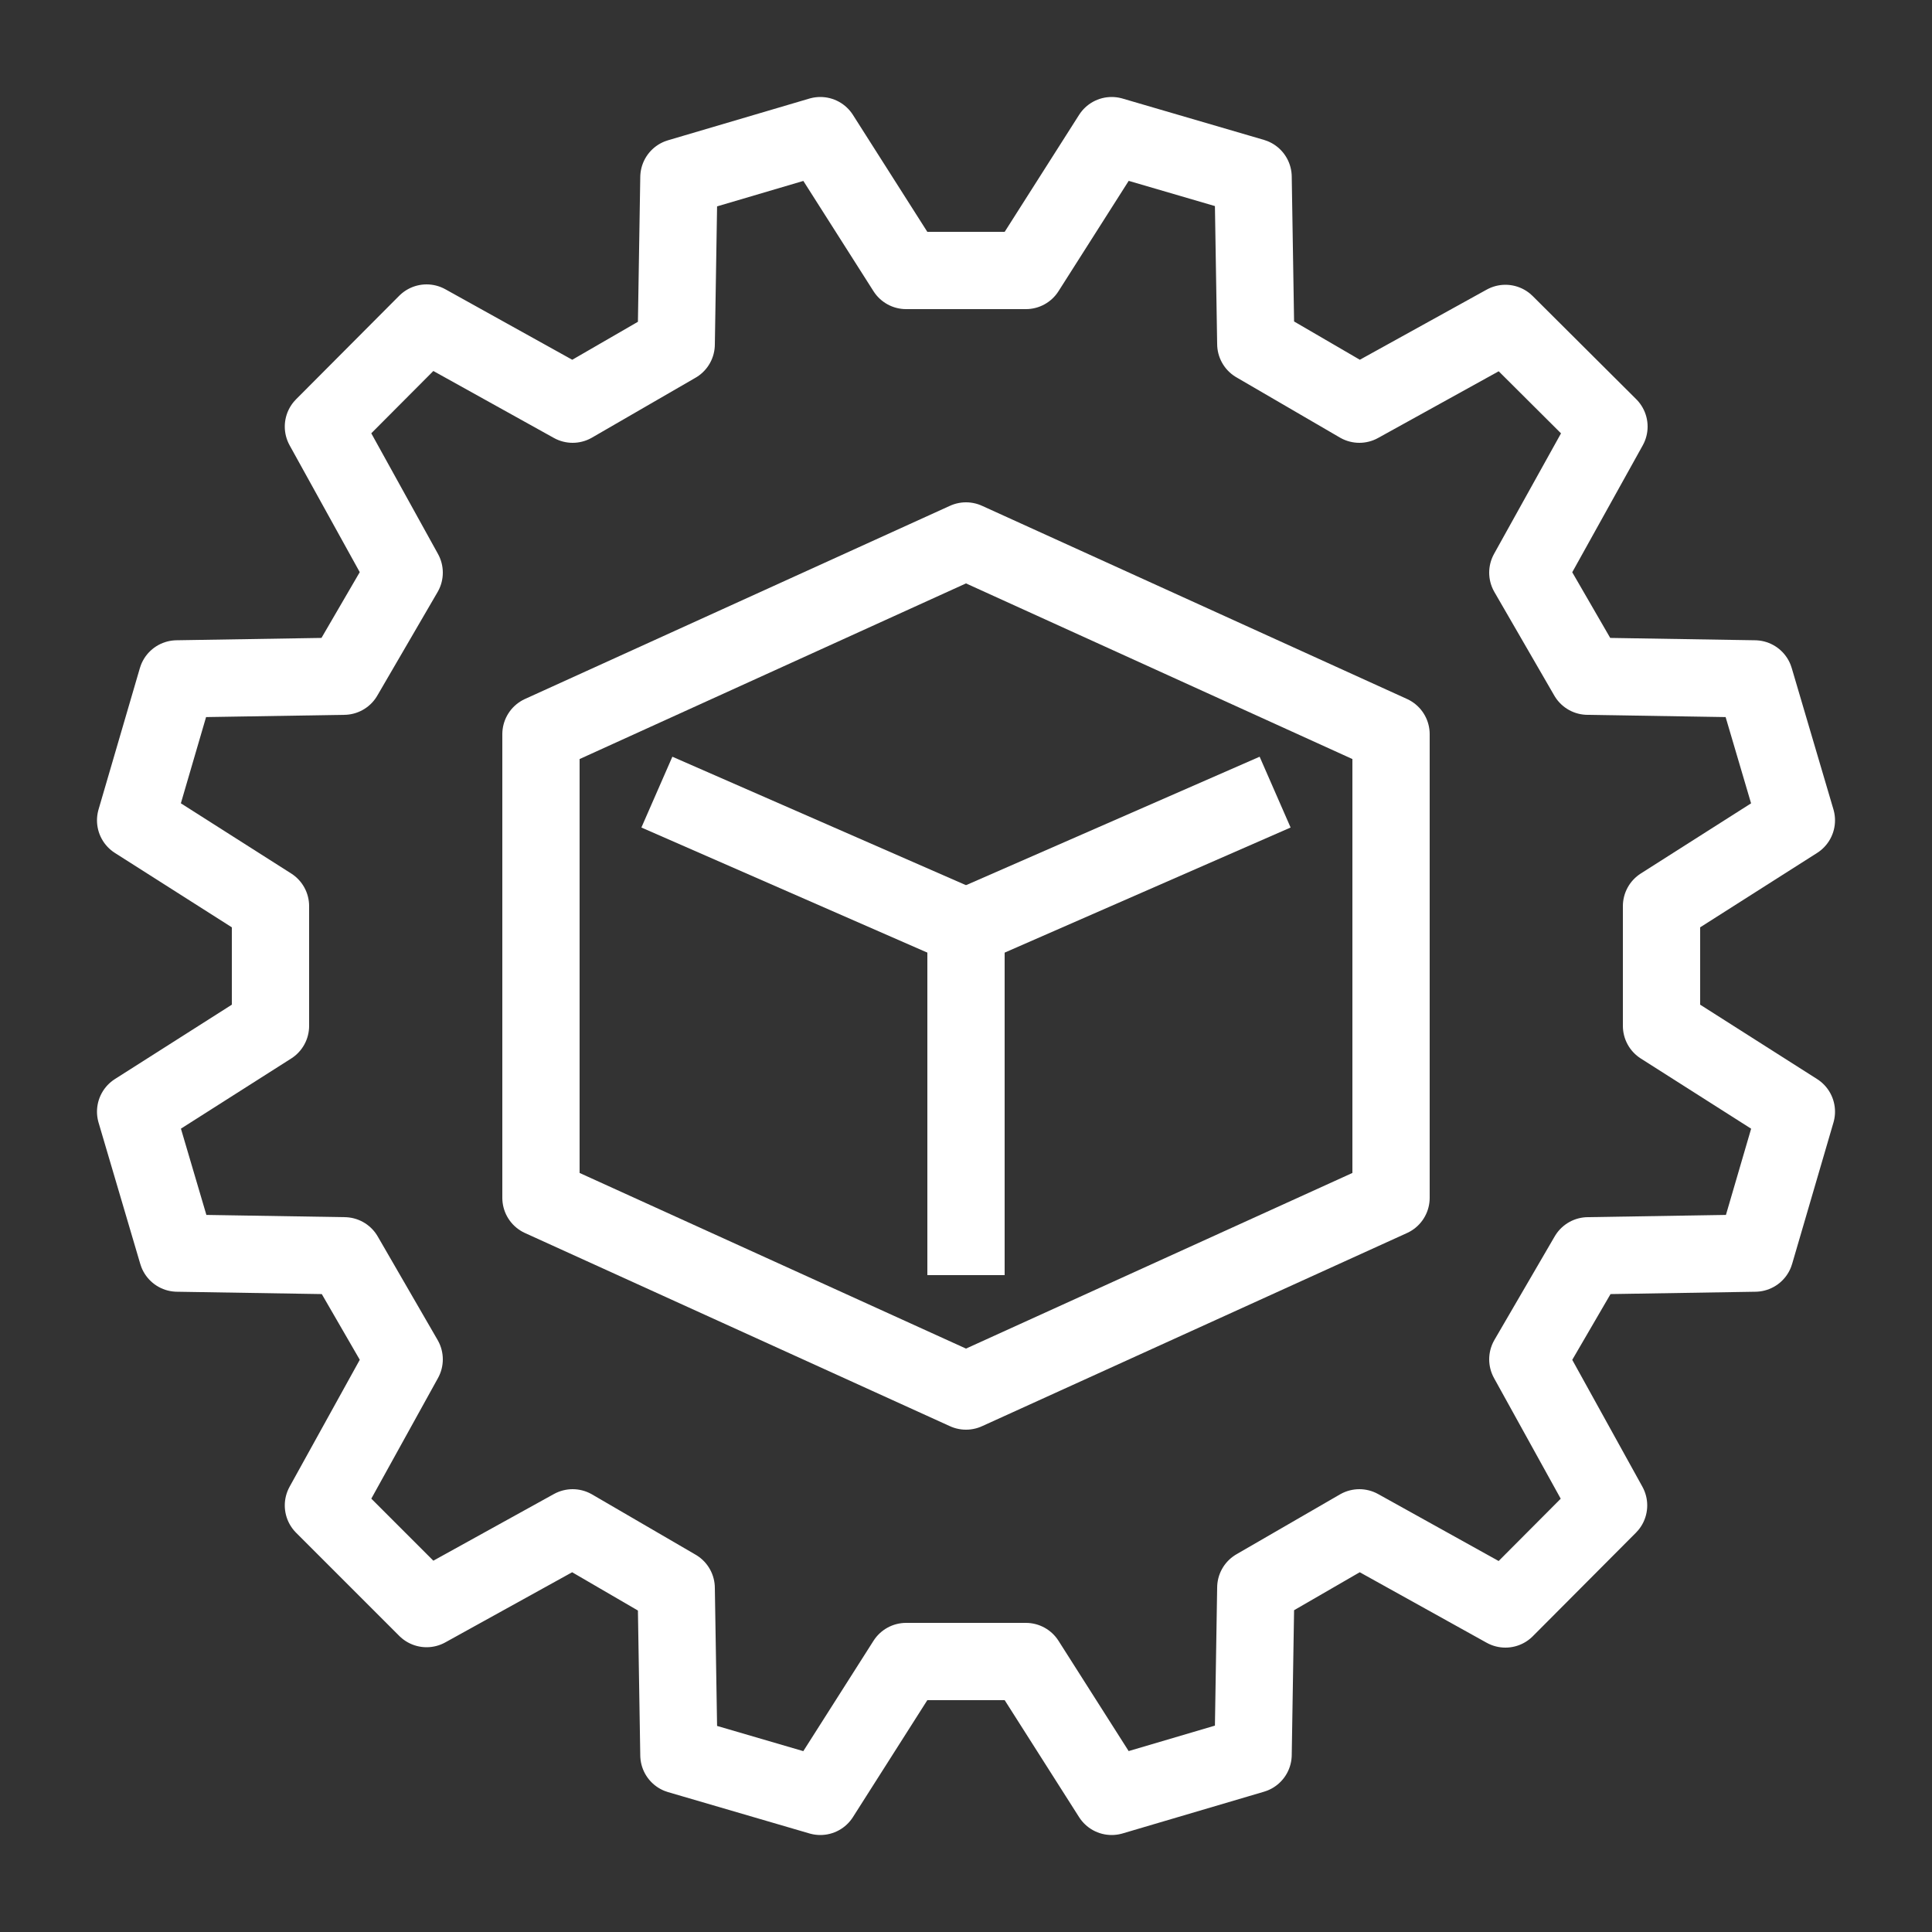 <?xml version="1.0" encoding="UTF-8"?>
<svg id="_圖層_1" data-name="圖層 1" xmlns="http://www.w3.org/2000/svg" viewBox="0 0 50 50">
  <rect x="0" y="0" width="50" height="50" fill="#333333" stroke="none"/>
  <defs>
    <style>
      .cls-1 {
        fill: none;
        stroke: #fff;
        stroke-linejoin: round;
        stroke-width: 2px;
      }
    </style>
  </defs>
  <polygon class="cls-1" points="26.55 7 28.77 3.51 32.43 4.58 32.5 8.9 35.18 10.46 38.96 8.37 41.64 11.04 39.54 14.82 41.09 17.5 45.41 17.57 46.49 21.23 43 23.45 43 26.55 46.49 28.77 45.42 32.43 41.1 32.5 39.54 35.18 41.63 38.96 38.96 41.64 35.18 39.54 32.5 41.09 32.43 45.41 28.77 46.49 26.55 43 23.45 43 21.23 46.49 17.57 45.42 17.5 41.1 14.82 39.54 11.04 41.63 8.37 38.96 10.46 35.18 8.91 32.5 4.59 32.43 3.51 28.77 7 26.55 7 23.45 3.51 21.23 4.58 17.57 8.9 17.5 10.46 14.82 8.37 11.04 11.04 8.36 14.82 10.46 17.5 8.91 17.57 4.59 21.23 3.51 23.45 7 26.55 7"/>
  <polygon class="cls-1" points="25 14 14 19 14 31 25 36 36 31 36 19 25 14"/>
  <line class="cls-1" x1="17" y1="20.5" x2="25" y2="24"/>
  <line class="cls-1" x1="33" y1="20.5" x2="25" y2="24"/>
  <line class="cls-1" x1="25" y1="24" x2="25" y2="33"/>
</svg>